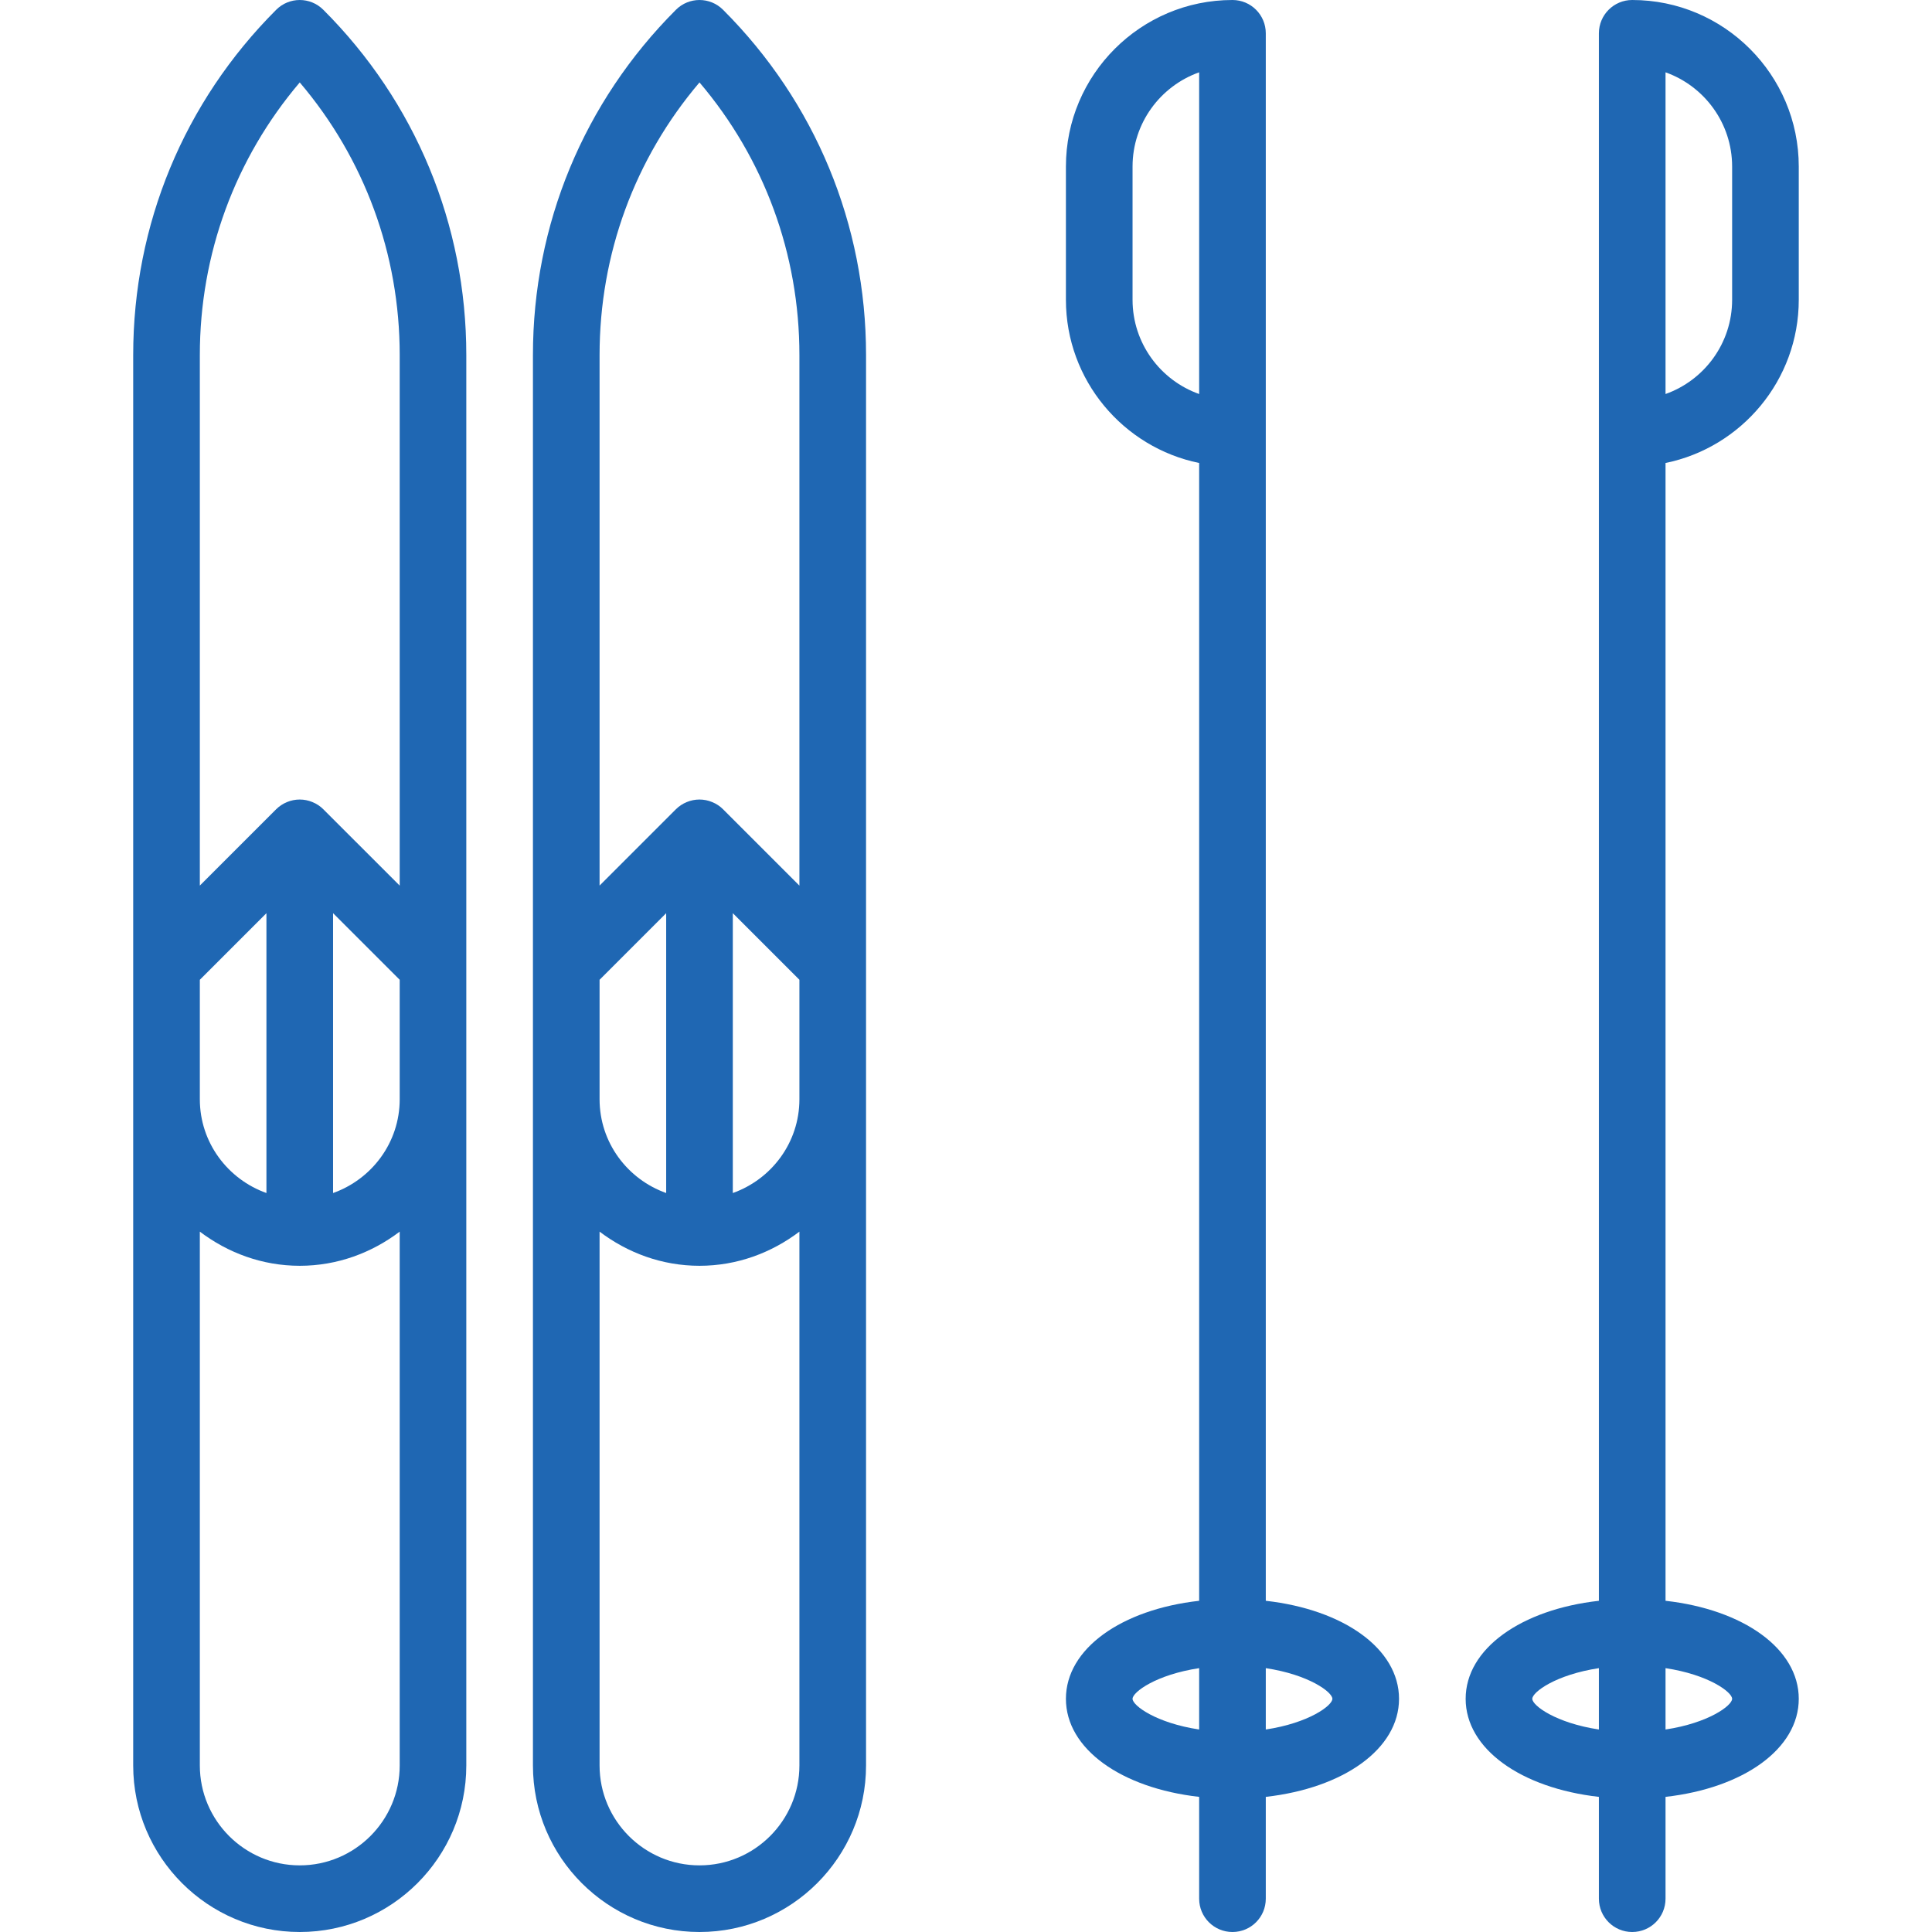 <svg width="53" height="53" viewBox="0 0 53 53" fill="none" xmlns="http://www.w3.org/2000/svg">
<g clip-path="url(#clip0)">
<path d="M34.724 43.914V11.88V0.914C34.724 0.409 34.316 0 33.81 0C31.291 0 29.241 2.05 29.241 4.569V8.224C29.241 10.43 30.814 12.276 32.896 12.701V43.914C30.76 44.154 29.241 45.23 29.241 46.603C29.241 47.977 30.76 49.052 32.896 49.293V52.086C32.896 52.592 33.305 53 33.81 53C34.316 53 34.724 52.592 34.724 52.086V49.293C36.86 49.052 38.379 47.977 38.379 46.603C38.379 45.23 36.86 44.154 34.724 43.914ZM32.896 47.445C31.716 47.267 31.069 46.788 31.069 46.603C31.069 46.419 31.716 45.94 32.896 45.762V47.445ZM32.896 10.809C31.833 10.432 31.069 9.416 31.069 8.224V4.569C31.069 3.378 31.833 2.361 32.896 1.984V10.809ZM34.724 47.445V45.762C35.905 45.94 36.551 46.419 36.551 46.603C36.551 46.788 35.905 47.267 34.724 47.445Z" fill="#1F67B3"/>
<path d="M49.345 8.224V4.569C49.345 2.05 47.295 0 44.776 0C44.271 0 43.862 0.409 43.862 0.914V11.88V43.914C41.726 44.154 40.207 45.23 40.207 46.603C40.207 47.977 41.726 49.052 43.862 49.293V52.086C43.862 52.592 44.271 53 44.776 53C45.281 53 45.69 52.592 45.69 52.086V49.293C47.826 49.052 49.345 47.977 49.345 46.603C49.345 45.23 47.826 44.154 45.69 43.914V12.701C47.772 12.276 49.345 10.43 49.345 8.224ZM45.69 1.984C46.753 2.361 47.517 3.378 47.517 4.569V8.224C47.517 9.416 46.753 10.432 45.69 10.809V1.984ZM43.862 47.445C42.682 47.267 42.035 46.788 42.035 46.603C42.035 46.419 42.682 45.94 43.862 45.762V47.445ZM47.517 46.603C47.517 46.788 46.87 47.267 45.69 47.445V45.762C46.87 45.94 47.517 46.419 47.517 46.603Z" fill="#1F67B3"/>
<path d="M8.869 0.268C8.512 -0.089 7.934 -0.089 7.577 0.268C5.047 2.798 3.654 6.161 3.654 9.739V26.5V30.155V48.431C3.654 50.95 5.704 53 8.223 53C10.743 53 12.792 50.95 12.792 48.431V30.155V26.5V9.739C12.792 6.161 11.4 2.797 8.869 0.268ZM5.482 26.878L7.309 25.051V32.728C6.249 32.35 5.482 31.345 5.482 30.155V26.878ZM10.965 48.431C10.965 49.943 9.735 51.172 8.223 51.172C6.712 51.172 5.482 49.943 5.482 48.431V33.787C6.248 34.367 7.191 34.724 8.223 34.724C9.256 34.724 10.199 34.367 10.965 33.787V48.431ZM10.965 30.155C10.965 31.345 10.198 32.35 9.137 32.728V25.051L10.965 26.878V30.155ZM10.965 24.295L8.87 22.201C8.786 22.116 8.685 22.049 8.571 22.003C8.348 21.91 8.097 21.91 7.873 22.003C7.761 22.049 7.659 22.117 7.575 22.201L5.482 24.294V9.739C5.482 6.969 6.45 4.348 8.223 2.261C9.997 4.348 10.965 6.969 10.965 9.739V24.295Z" fill="#1F67B3"/>
<path d="M19.835 0.268C19.478 -0.089 18.9 -0.089 18.543 0.268C16.013 2.798 14.62 6.161 14.62 9.739V26.5V30.155V48.431C14.62 50.95 16.67 53 19.189 53C21.708 53 23.758 50.95 23.758 48.431V30.155V26.5V9.739C23.758 6.161 22.365 2.797 19.835 0.268ZM16.448 26.878L18.275 25.051V32.728C17.214 32.35 16.448 31.345 16.448 30.155V26.878ZM21.93 48.431C21.93 49.943 20.701 51.172 19.189 51.172C17.678 51.172 16.448 49.943 16.448 48.431V33.787C17.213 34.367 18.157 34.724 19.189 34.724C20.222 34.724 21.165 34.367 21.93 33.787V48.431ZM21.93 30.155C21.93 31.345 21.164 32.35 20.103 32.728V25.051L21.93 26.878V30.155ZM21.93 24.295L19.836 22.201C19.752 22.116 19.651 22.049 19.537 22.003C19.314 21.91 19.063 21.91 18.839 22.003C18.727 22.049 18.625 22.117 18.541 22.201L16.448 24.294V9.739C16.448 6.969 17.415 4.348 19.189 2.261C20.963 4.348 21.93 6.969 21.93 9.739V24.295Z" fill="#1F67B3"/>
</g>
<defs>
<clipPath id="clip0">
<rect width="53" height="53" fill="white"/>
</clipPath>
</defs>
</svg>
